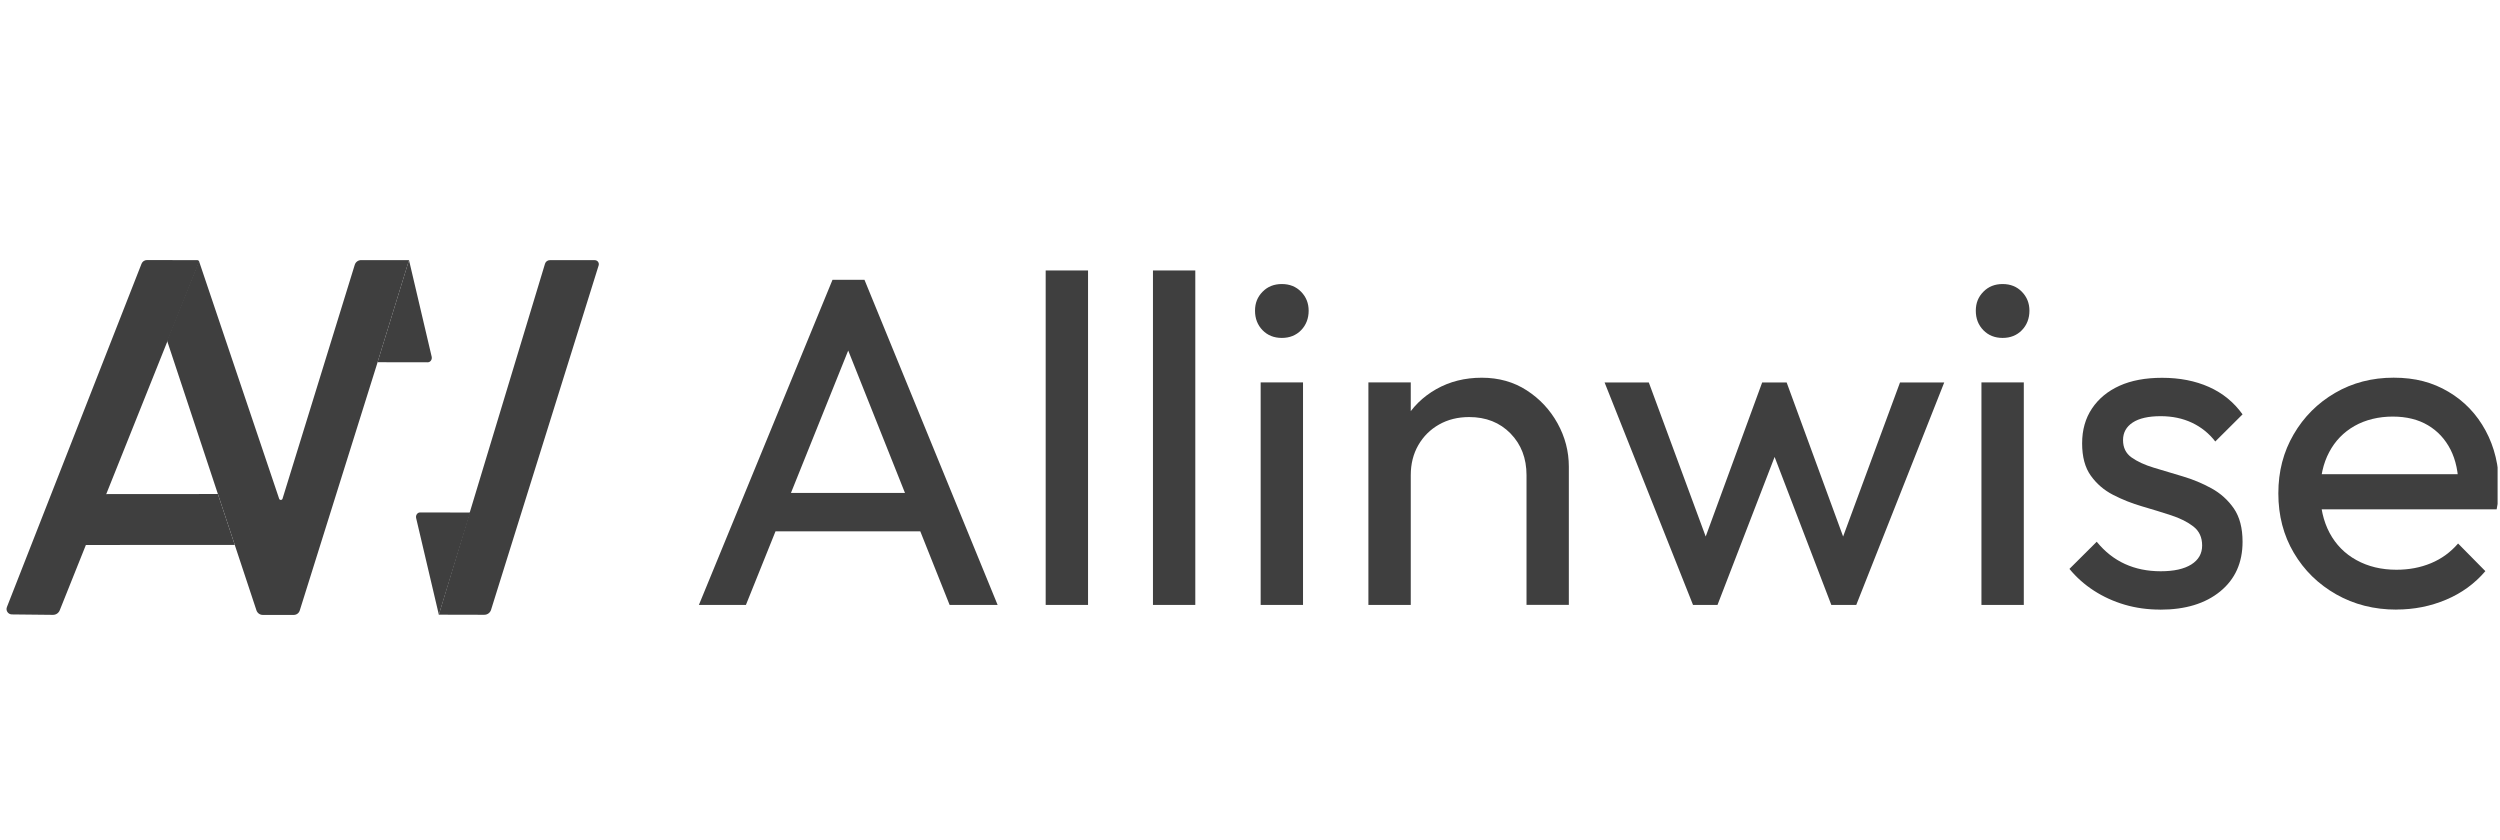 <?xml version="1.0" encoding="utf-8"?>
<svg xmlns="http://www.w3.org/2000/svg" fill="none" height="100%" overflow="visible" preserveAspectRatio="none" style="display: block;" viewBox="0 0 125 42" width="100%">
<g id="Frame">
<g id="Frame 7">
<g clip-path="url(#clip0_0_234)" id="Logo_primary 1">
<path d="M5.258 24.705L10.895 24.701L11.739 27.246L4.225 27.249L5.258 24.705Z" fill="#3F3F3F" id="Vector"/>
<path d="M19.822 13.005H18.058C17.91 13.005 17.781 13.1 17.738 13.24L14.127 24.934C14.101 25.017 13.985 25.018 13.957 24.936L9.952 13.062C9.952 13.062 9.946 13.059 9.945 13.062L8.427 16.837C8.413 16.871 8.348 17.021 8.361 17.056L12.825 30.525C12.873 30.658 12.999 30.746 13.14 30.746H14.687C14.825 30.746 14.945 30.658 14.987 30.527L18.816 18.315L20.452 13.006" fill="#3F3F3F" id="Vector_2"/>
<g id="Group">
<path d="M34.945 30.246L41.625 13.991H43.224L49.881 30.246H47.481L42 16.497H42.824L37.296 30.246H34.943H34.945ZM38.12 26.568V24.648H46.706V26.568H38.12Z" fill="#3F3F3F" id="Vector_3"/>
<path d="M52.284 30.246V13.523H54.402V30.246H52.284Z" fill="#3F3F3F" id="Vector_4"/>
<path d="M57.648 30.246V13.523H59.765V30.246H57.648Z" fill="#3F3F3F" id="Vector_5"/>
<path d="M64.092 16.896C63.699 16.896 63.378 16.767 63.127 16.509C62.877 16.251 62.751 15.927 62.751 15.538C62.751 15.148 62.875 14.847 63.127 14.589C63.378 14.331 63.699 14.202 64.092 14.202C64.484 14.202 64.805 14.331 65.056 14.589C65.307 14.847 65.433 15.162 65.433 15.538C65.433 15.913 65.307 16.253 65.056 16.509C64.805 16.767 64.483 16.896 64.092 16.896ZM63.033 30.246V19.121H65.151V30.246H63.033Z" fill="#3F3F3F" id="Vector_6"/>
<path d="M68.42 30.246V19.121H70.538V30.246H68.42ZM76.326 30.246V23.758C76.326 22.915 76.059 22.22 75.526 21.673C74.993 21.127 74.302 20.853 73.456 20.853C72.891 20.853 72.389 20.979 71.95 21.228C71.51 21.478 71.166 21.822 70.915 22.258C70.664 22.695 70.538 23.196 70.538 23.758L69.668 23.266C69.668 22.422 69.856 21.673 70.233 21.017C70.61 20.361 71.134 19.843 71.809 19.459C72.483 19.077 73.243 18.886 74.09 18.886C74.937 18.886 75.687 19.097 76.337 19.518C76.988 19.939 77.502 20.489 77.878 21.168C78.254 21.848 78.442 22.569 78.442 23.335V30.245H76.324L76.326 30.246Z" fill="#3F3F3F" id="Vector_7"/>
<path d="M84.651 30.246L80.229 19.122H82.44L85.64 27.787H84.933L88.109 19.122H89.332L92.508 27.787H91.801L95.001 19.122H97.212L92.813 30.246H91.566L88.344 21.838H89.12L85.875 30.246H84.651Z" fill="#3F3F3F" id="Vector_8"/>
<path d="M100.131 16.896C99.739 16.896 99.418 16.767 99.167 16.509C98.916 16.251 98.79 15.927 98.79 15.538C98.79 15.148 98.915 14.847 99.167 14.589C99.418 14.331 99.739 14.202 100.131 14.202C100.524 14.202 100.845 14.331 101.095 14.589C101.346 14.847 101.472 15.162 101.472 15.538C101.472 15.913 101.346 16.253 101.095 16.509C100.845 16.767 100.522 16.896 100.131 16.896ZM99.072 30.246V19.121H101.19V30.246H99.072Z" fill="#3F3F3F" id="Vector_9"/>
<path d="M108.013 30.48C107.386 30.48 106.794 30.399 106.236 30.235C105.679 30.071 105.166 29.837 104.696 29.533C104.226 29.229 103.818 28.866 103.472 28.445L104.836 27.087C105.243 27.586 105.715 27.957 106.248 28.199C106.781 28.442 107.377 28.563 108.036 28.563C108.695 28.563 109.204 28.45 109.565 28.224C109.926 27.997 110.107 27.681 110.107 27.275C110.107 26.868 109.962 26.553 109.671 26.326C109.38 26.099 109.008 25.912 108.553 25.764C108.098 25.616 107.616 25.467 107.106 25.319C106.596 25.171 106.115 24.979 105.659 24.745C105.203 24.511 104.832 24.192 104.541 23.785C104.25 23.38 104.106 22.841 104.106 22.169C104.106 21.497 104.27 20.916 104.6 20.424C104.93 19.932 105.388 19.554 105.976 19.288C106.563 19.023 107.272 18.89 108.105 18.89C108.983 18.89 109.763 19.043 110.446 19.347C111.13 19.651 111.689 20.109 112.128 20.717L110.764 22.075C110.451 21.668 110.062 21.357 109.599 21.137C109.137 20.919 108.615 20.809 108.035 20.809C107.423 20.809 106.956 20.915 106.635 21.126C106.314 21.337 106.152 21.63 106.152 22.005C106.152 22.38 106.292 22.668 106.576 22.871C106.858 23.073 107.231 23.246 107.694 23.386C108.156 23.526 108.638 23.671 109.141 23.82C109.642 23.968 110.121 24.168 110.575 24.417C111.029 24.667 111.402 25.004 111.693 25.424C111.982 25.847 112.128 26.4 112.128 27.088C112.128 28.134 111.756 28.961 111.011 29.57C110.266 30.18 109.266 30.483 108.012 30.483L108.013 30.48Z" fill="#3F3F3F" id="Vector_10"/>
<path d="M119.822 30.48C118.708 30.48 117.704 30.226 116.81 29.718C115.915 29.21 115.21 28.52 114.693 27.645C114.176 26.771 113.917 25.779 113.917 24.671C113.917 23.562 114.172 22.595 114.682 21.719C115.19 20.845 115.881 20.154 116.752 19.646C117.622 19.139 118.599 18.884 119.681 18.884C120.763 18.884 121.63 19.119 122.422 19.588C123.215 20.056 123.834 20.705 124.281 21.532C124.728 22.36 124.951 23.297 124.951 24.343C124.951 24.5 124.943 24.667 124.927 24.846C124.911 25.026 124.88 25.233 124.832 25.467H115.4V23.711H123.703L122.927 24.39C122.927 23.641 122.793 23.005 122.527 22.481C122.26 21.957 121.884 21.552 121.398 21.263C120.912 20.974 120.323 20.829 119.634 20.829C118.945 20.829 118.277 20.985 117.728 21.297C117.179 21.609 116.755 22.046 116.459 22.608C116.16 23.17 116.011 23.834 116.011 24.598C116.011 25.363 116.168 26.062 116.481 26.648C116.795 27.233 117.242 27.687 117.823 28.006C118.403 28.326 119.069 28.487 119.822 28.487C120.449 28.487 121.025 28.379 121.551 28.159C122.076 27.941 122.527 27.613 122.904 27.175L124.268 28.557C123.735 29.182 123.08 29.659 122.303 29.985C121.527 30.313 120.7 30.477 119.822 30.477V30.48Z" fill="#3F3F3F" id="Vector_11"/>
</g>
<path d="M0.593 30.721L2.645 30.743C2.795 30.745 2.93 30.655 2.986 30.517L9.948 13.123C9.97 13.067 9.93 13.007 9.869 13.007L7.346 13.003C7.227 13.003 7.121 13.076 7.077 13.186L0.345 30.355C0.276 30.529 0.405 30.719 0.593 30.721Z" fill="#3F3F3F" id="Vector_12"/>
<path d="M20.45 13.005L18.877 18.111L21.387 18.115C21.52 18.115 21.618 17.975 21.583 17.832L20.45 13.005Z" fill="#3F3F3F" id="Vector_13"/>
<path d="M21.944 30.734L23.514 25.627L21.004 25.622C20.87 25.622 20.773 25.762 20.807 25.905L21.942 30.734H21.944Z" fill="#3F3F3F" id="Vector_14"/>
<path d="M27.491 13.008H29.738C29.875 13.008 29.974 13.14 29.932 13.272L24.553 30.491C24.507 30.64 24.368 30.741 24.212 30.739L21.941 30.734L27.251 13.185C27.283 13.081 27.38 13.008 27.489 13.008H27.491Z" fill="#3F3F3F" id="Vector_15"/>
</g>
</g>
</g>
<defs>
<clipPath id="clip0_0_234">
<rect fill="white" height="20.512" transform="translate(0.326 10.311)" width="124.554"/>
</clipPath>
</defs>
</svg>